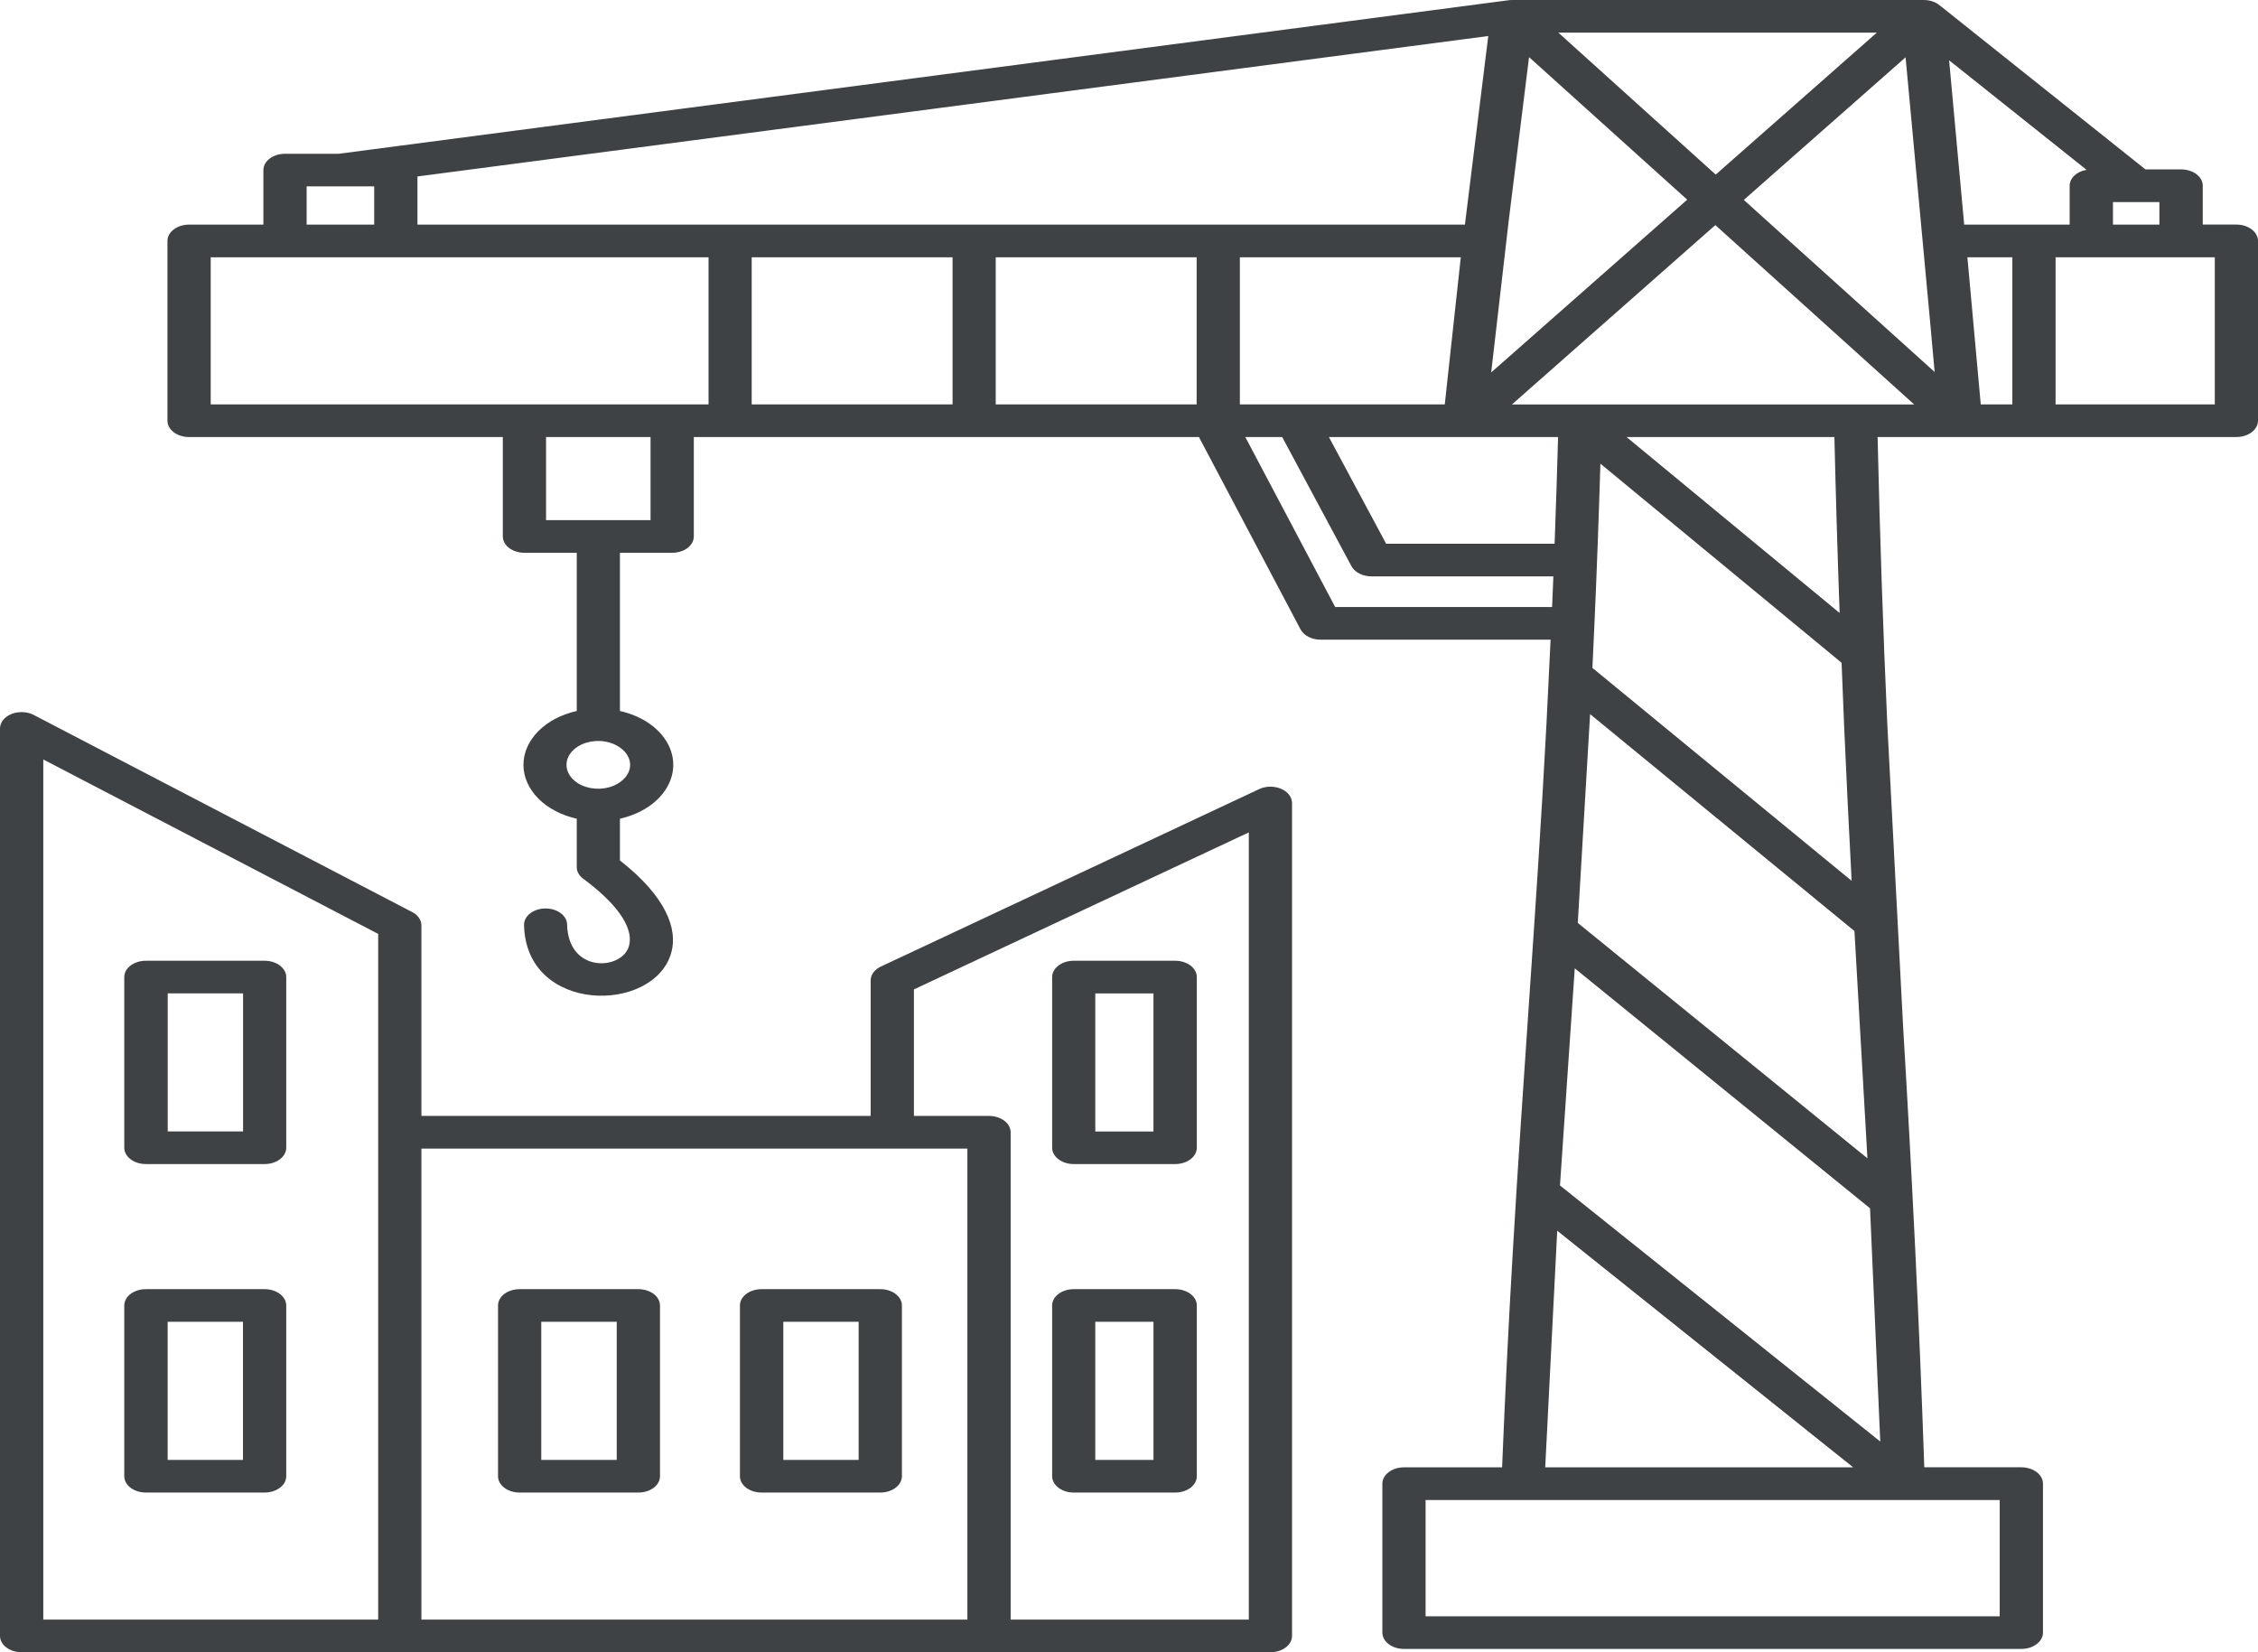 <svg xmlns="http://www.w3.org/2000/svg" width="82" height="60" viewBox="0 0 82 60" fill="none">
  <path opacity="0.9" fill-rule="evenodd" clip-rule="evenodd" d="M72.62 54.471H51.771V58.695H72.62V54.471ZM13.589 8.156V6.767H11.136V8.156H13.589ZM54.047 1.308L15.16 6.408V8.156H53.199L54.047 1.308ZM78.419 8.156V7.339H76.733V8.156H78.419ZM75.775 6.168L70.783 2.19L71.33 8.156H75.16V6.746C75.16 6.612 75.22 6.482 75.331 6.376C75.442 6.271 75.597 6.198 75.77 6.168H75.775ZM19.83 15.871V18.889H23.625V15.871H19.83ZM22.549 27.172C22.39 27.048 22.185 26.962 21.961 26.926C21.737 26.89 21.504 26.906 21.292 26.971C21.079 27.035 20.898 27.147 20.77 27.29C20.642 27.433 20.573 27.602 20.573 27.775C20.573 27.948 20.642 28.117 20.77 28.26C20.898 28.403 21.079 28.515 21.292 28.579C21.504 28.644 21.737 28.66 21.961 28.624C22.185 28.588 22.39 28.502 22.549 28.378C22.655 28.299 22.739 28.205 22.796 28.102C22.854 27.998 22.884 27.887 22.884 27.775C22.884 27.663 22.854 27.552 22.796 27.448C22.739 27.345 22.655 27.251 22.549 27.172ZM59.069 15.871L66.807 22.26C66.73 20.134 66.667 18.004 66.617 15.871H59.069ZM57.298 33.515L67.816 42.063L67.345 33.81L57.745 25.933L57.298 33.515ZM67.298 53.285L56.551 44.693L56.115 53.285H67.298ZM56.651 43.049L57.188 35.164L67.911 43.879L68.282 52.348L56.651 43.049ZM25.731 14.685V9.344H7.652V14.686L25.731 14.685ZM34.593 14.685V9.344H27.298V14.686L34.593 14.685ZM45.026 9.344V14.686H52.467L53.049 9.344H45.026ZM43.456 14.686V9.344H36.16V14.686H43.456ZM74.649 9.344V14.686H80.431V9.344H74.649ZM73.079 14.686V9.344H71.447L71.932 14.686H73.079ZM48.26 15.871L50.338 19.745H56.456C56.504 18.452 56.546 17.161 56.582 15.871H48.26ZM56.31 23.229H47.959C47.801 23.229 47.648 23.194 47.518 23.127C47.388 23.061 47.287 22.966 47.229 22.856L43.54 15.871H25.196V19.481C25.196 19.639 25.113 19.789 24.966 19.901C24.819 20.012 24.619 20.074 24.411 20.074H22.513V25.819C22.963 25.919 23.371 26.106 23.696 26.361C24.021 26.616 24.253 26.931 24.368 27.274C24.483 27.618 24.477 27.978 24.352 28.319C24.226 28.66 23.985 28.971 23.652 29.221C23.334 29.459 22.942 29.634 22.513 29.731V31.246C24.205 32.574 24.617 33.744 24.377 34.598C23.752 36.82 19.081 36.835 19.03 33.569C19.035 33.415 19.118 33.269 19.262 33.161C19.406 33.053 19.6 32.992 19.804 32.99C20.007 32.988 20.203 33.046 20.35 33.152C20.498 33.257 20.585 33.402 20.594 33.555C20.624 35.364 22.594 35.238 22.842 34.353C22.994 33.811 22.622 32.99 21.218 31.938C21.132 31.883 21.063 31.813 21.016 31.735C20.968 31.658 20.944 31.573 20.945 31.487V29.731C20.386 29.606 19.895 29.348 19.547 28.996C19.198 28.643 19.009 28.215 19.009 27.775C19.009 27.335 19.198 26.907 19.547 26.554C19.895 26.202 20.386 25.944 20.945 25.819V20.074H19.045C18.942 20.074 18.84 20.059 18.744 20.029C18.649 19.999 18.562 19.956 18.49 19.901C18.417 19.846 18.359 19.78 18.319 19.708C18.28 19.636 18.26 19.559 18.26 19.481V15.871H6.866C6.657 15.871 6.458 15.809 6.31 15.697C6.163 15.586 6.081 15.435 6.081 15.278V8.749C6.081 8.592 6.164 8.441 6.311 8.33C6.458 8.219 6.658 8.157 6.866 8.156H9.565V6.177C9.565 6.02 9.648 5.869 9.795 5.758C9.943 5.646 10.143 5.584 10.351 5.584H12.302L54.736 0.015C54.794 0.005 54.854 0 54.914 3.28238e-06H69.86C69.971 -0 70.081 0.017 70.183 0.052C70.284 0.087 70.375 0.137 70.448 0.2L77.911 6.151H79.209C79.417 6.152 79.617 6.214 79.764 6.325C79.911 6.437 79.994 6.588 79.994 6.745V8.155H81.215C81.423 8.155 81.623 8.217 81.77 8.329C81.917 8.44 82 8.591 82 8.748V15.276C82 15.354 81.98 15.431 81.941 15.504C81.901 15.575 81.843 15.641 81.77 15.696C81.697 15.751 81.611 15.795 81.516 15.825C81.42 15.855 81.318 15.87 81.215 15.87H68.186C68.264 19.337 68.381 22.813 68.538 26.299L69.111 37.257C69.43 42.599 69.698 47.929 69.881 53.283H73.405C73.508 53.283 73.611 53.299 73.706 53.329C73.801 53.358 73.888 53.402 73.961 53.457C74.034 53.512 74.092 53.578 74.131 53.65C74.17 53.722 74.191 53.799 74.191 53.877V59.287C74.191 59.365 74.17 59.442 74.131 59.514C74.092 59.586 74.034 59.651 73.961 59.706C73.888 59.761 73.801 59.805 73.706 59.835C73.611 59.865 73.508 59.88 73.405 59.88H50.986C50.883 59.88 50.781 59.865 50.686 59.835C50.59 59.805 50.504 59.761 50.431 59.706C50.358 59.651 50.3 59.586 50.261 59.514C50.221 59.442 50.201 59.365 50.201 59.287V53.878C50.201 53.8 50.221 53.723 50.261 53.651C50.3 53.579 50.358 53.514 50.431 53.459C50.504 53.404 50.59 53.36 50.686 53.33C50.781 53.3 50.883 53.285 50.986 53.285H54.549C54.655 50.694 54.782 48.117 54.932 45.555C55.303 39.13 55.823 32.711 56.16 26.295L56.31 23.229ZM57.905 22.609C57.99 20.69 58.061 18.766 58.119 16.838L66.878 24.068C66.908 24.825 66.939 25.582 66.969 26.34C67.052 28.225 67.143 30.107 67.243 31.986L57.829 24.254L57.905 22.607V22.609ZM45.224 15.871H46.563L49.078 20.56C49.137 20.67 49.238 20.764 49.368 20.83C49.498 20.896 49.651 20.931 49.808 20.931H56.411C56.397 21.302 56.381 21.672 56.365 22.043H48.487L45.224 15.871ZM61.273 7.252L55.528 2.075L54.787 8.036L54.153 13.525L61.273 7.25V7.252ZM69.514 14.688L62.293 8.174L54.907 14.687L69.514 14.688ZM63.327 7.26L70.257 13.508C70.204 12.9 70.149 12.287 70.091 11.669L69.202 2.081L63.327 7.26ZM56.593 1.186L62.307 6.34L68.156 1.186H56.593ZM8.824 48H6.088V53.015H8.824V48ZM5.298 46.815C5.195 46.815 5.093 46.83 4.998 46.86C4.902 46.889 4.816 46.933 4.743 46.988C4.67 47.043 4.612 47.108 4.573 47.181C4.533 47.252 4.513 47.33 4.513 47.407V53.608C4.513 53.766 4.596 53.916 4.743 54.028C4.89 54.139 5.09 54.201 5.298 54.201H9.61C9.818 54.201 10.017 54.139 10.165 54.027C10.312 53.916 10.395 53.766 10.395 53.608V47.407C10.395 47.33 10.374 47.252 10.335 47.181C10.296 47.109 10.238 47.043 10.165 46.988C10.092 46.933 10.005 46.889 9.91 46.86C9.815 46.83 9.713 46.815 9.61 46.815H5.298ZM22.397 48H19.656V53.015H22.397V48ZM18.871 46.815C18.768 46.815 18.666 46.83 18.57 46.86C18.475 46.889 18.388 46.933 18.315 46.988C18.242 47.043 18.185 47.108 18.145 47.181C18.106 47.252 18.086 47.33 18.086 47.407V53.608C18.086 53.686 18.106 53.763 18.145 53.835C18.185 53.907 18.243 53.972 18.316 54.028C18.389 54.083 18.475 54.126 18.57 54.156C18.666 54.186 18.768 54.201 18.871 54.201H23.182C23.391 54.201 23.59 54.139 23.738 54.028C23.885 53.916 23.968 53.766 23.968 53.608V47.407C23.968 47.33 23.947 47.252 23.908 47.181C23.869 47.108 23.811 47.043 23.738 46.988C23.665 46.933 23.578 46.889 23.483 46.86C23.388 46.83 23.285 46.815 23.182 46.815H18.871ZM31.182 48H28.446V53.015H31.182V48ZM27.656 46.815C27.553 46.815 27.451 46.83 27.355 46.86C27.26 46.889 27.174 46.933 27.101 46.988C27.028 47.043 26.97 47.108 26.93 47.181C26.891 47.252 26.871 47.33 26.871 47.407V53.608C26.871 53.766 26.954 53.916 27.101 54.028C27.248 54.139 27.448 54.201 27.656 54.201H31.968C32.176 54.201 32.375 54.139 32.523 54.027C32.67 53.916 32.752 53.766 32.753 53.608V47.407C32.753 47.33 32.733 47.252 32.693 47.181C32.654 47.109 32.596 47.043 32.523 46.988C32.45 46.933 32.363 46.889 32.268 46.86C32.173 46.83 32.071 46.815 31.968 46.815H27.656ZM41.892 48H39.776V53.015H41.889V48H41.892ZM38.994 46.815C38.786 46.815 38.586 46.877 38.439 46.988C38.291 47.099 38.209 47.25 38.209 47.407V53.608C38.209 53.766 38.292 53.916 38.439 54.027C38.586 54.139 38.786 54.201 38.994 54.201H42.678C42.886 54.201 43.086 54.139 43.233 54.028C43.38 53.916 43.463 53.766 43.463 53.608V47.407C43.463 47.33 43.443 47.252 43.404 47.181C43.364 47.108 43.306 47.043 43.233 46.988C43.16 46.933 43.074 46.889 42.978 46.86C42.883 46.83 42.781 46.815 42.678 46.815H38.994ZM8.827 36.074H6.091V41.088H8.827V36.075V36.074ZM5.298 34.889C5.195 34.889 5.093 34.904 4.997 34.934C4.902 34.964 4.816 35.007 4.743 35.062C4.67 35.118 4.612 35.183 4.572 35.255C4.533 35.327 4.513 35.404 4.513 35.482V41.679C4.513 41.757 4.533 41.834 4.572 41.906C4.612 41.978 4.67 42.043 4.743 42.099C4.816 42.154 4.902 42.197 4.997 42.227C5.093 42.257 5.195 42.272 5.298 42.272H9.61C9.818 42.272 10.018 42.21 10.165 42.098C10.312 41.987 10.395 41.836 10.395 41.679V35.482C10.395 35.325 10.312 35.174 10.165 35.063C10.018 34.951 9.818 34.889 9.61 34.889H5.298ZM41.888 36.075H39.776V41.09H41.888V36.075ZM38.994 34.889C38.785 34.889 38.586 34.951 38.439 35.063C38.291 35.174 38.209 35.325 38.209 35.482V41.679C38.209 41.836 38.291 41.987 38.439 42.098C38.586 42.21 38.785 42.272 38.994 42.272H42.678C42.886 42.272 43.086 42.21 43.233 42.098C43.38 41.987 43.463 41.836 43.463 41.679V35.482C43.463 35.325 43.38 35.174 43.233 35.063C43.086 34.951 42.886 34.889 42.678 34.889H38.994ZM46.139 60H0.785C0.682 60 0.58 59.985 0.485 59.955C0.389 59.925 0.303 59.881 0.23 59.826C0.157 59.771 0.099 59.706 0.06 59.634C0.02 59.562 0 59.485 0 59.407V26.45C0.001 26.338 0.043 26.229 0.122 26.135C0.201 26.041 0.314 25.965 0.447 25.917C0.58 25.869 0.729 25.851 0.876 25.863C1.022 25.876 1.161 25.92 1.277 25.99L14.911 33.091C15.031 33.143 15.13 33.218 15.199 33.308C15.268 33.398 15.305 33.5 15.304 33.605V40.524H31.618V35.602C31.618 35.495 31.657 35.39 31.729 35.298C31.802 35.206 31.906 35.131 32.031 35.08L45.683 28.677C45.8 28.614 45.938 28.577 46.081 28.569C46.224 28.562 46.368 28.584 46.496 28.634C46.623 28.683 46.73 28.759 46.806 28.851C46.88 28.944 46.92 29.05 46.921 29.159V59.407C46.921 59.564 46.838 59.715 46.691 59.826C46.544 59.938 46.344 60 46.136 60H46.139ZM36.702 58.814H45.351V30.228L33.189 35.93V40.524H35.916C36.124 40.524 36.324 40.587 36.472 40.698C36.619 40.809 36.702 40.96 36.702 41.117V58.812V58.814ZM15.304 58.814H35.131V41.711H15.304V58.814ZM1.572 58.814H13.734V33.914L1.572 27.579V58.814Z" fill="#2A2E30"/>
</svg>